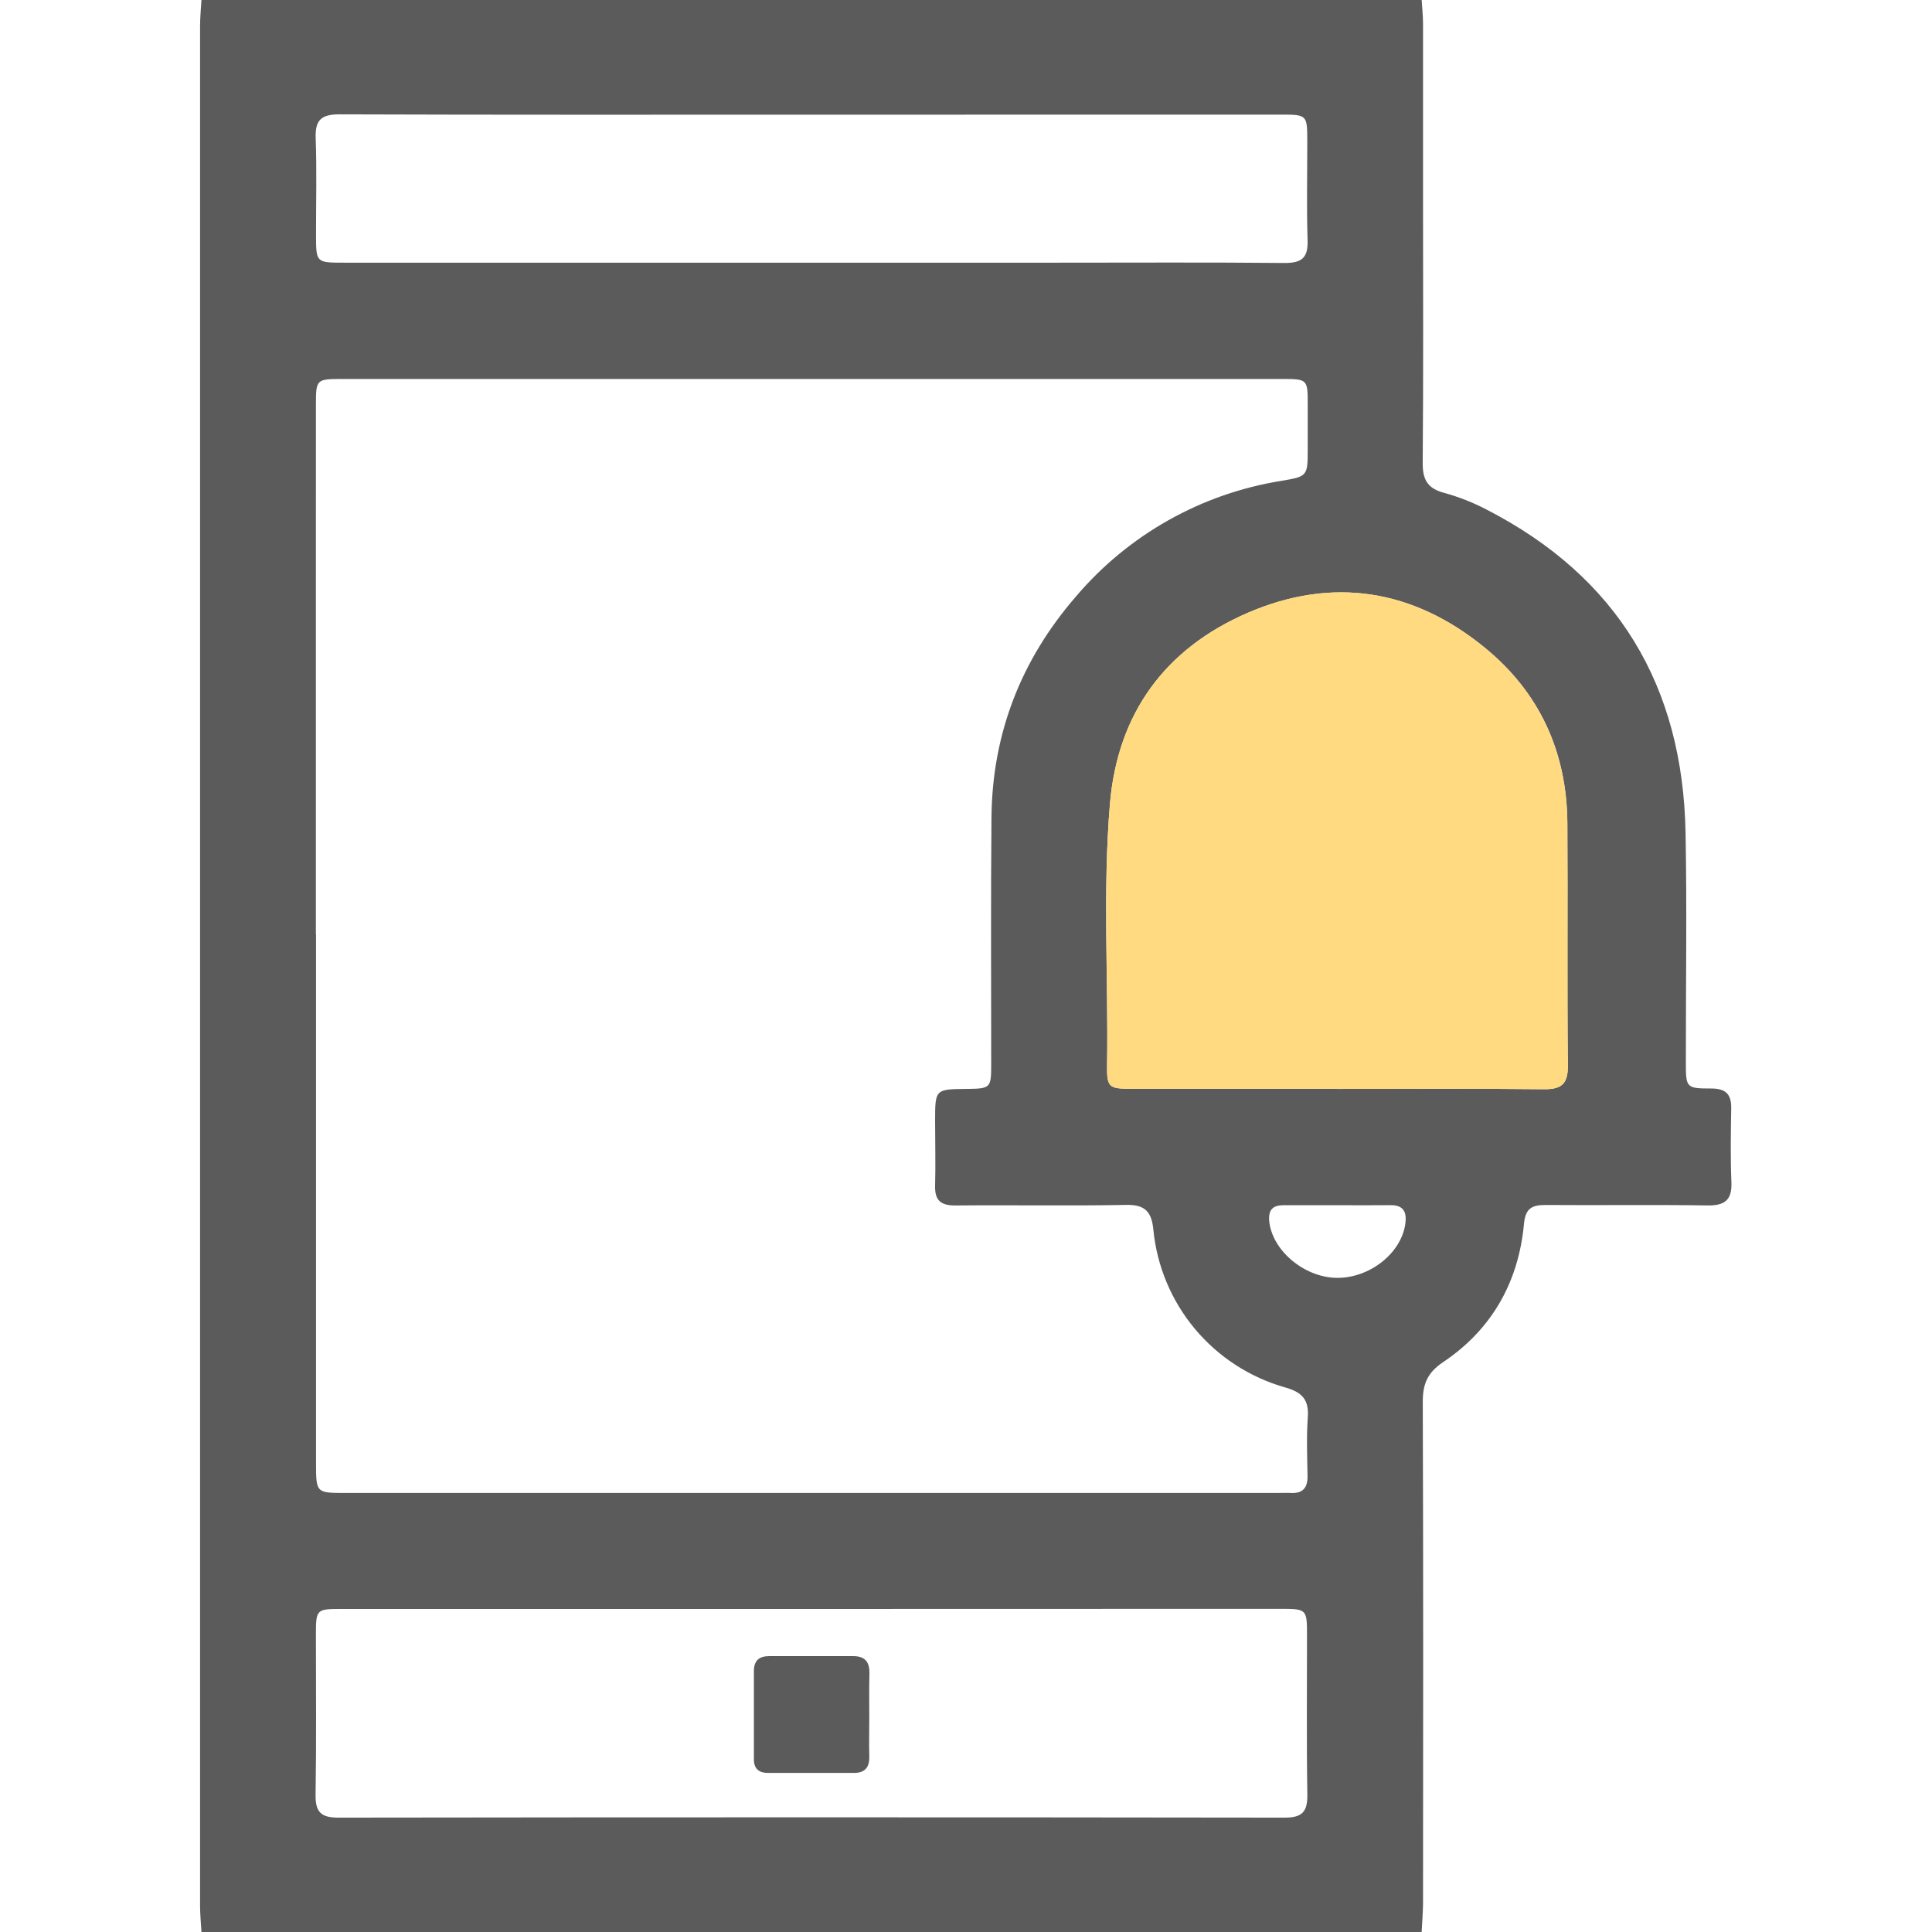 <svg width="512" height="512" viewBox="0 0 512 512" fill="none" xmlns="http://www.w3.org/2000/svg">
<g clip-path="url(#clip0_886_477)">
<path d="M376.75 512.002H53.39C53.26 509.682 53.02 507.362 53.02 505.002C53.02 339.002 53.02 172.975 53.02 6.922C53.02 4.602 53.26 2.282 53.39 -0.078H376.75C376.88 2.072 377.12 4.232 377.12 6.382C377.12 22.042 377.12 37.702 377.12 53.382C377.12 76.532 377.23 99.692 377.03 122.842C377.03 127.292 378.46 129.492 382.74 130.622C386.597 131.684 390.332 133.153 393.88 135.002C428.69 152.872 445.96 181.772 446.69 220.662C447.07 240.982 446.75 261.312 446.77 281.662C446.77 288.222 446.87 288.472 453.45 288.462C457.33 288.462 458.85 289.942 458.79 293.742C458.68 300.232 458.57 306.742 458.84 313.222C459.05 318.082 457.07 319.532 452.38 319.452C438.09 319.222 423.79 319.452 409.49 319.332C405.82 319.332 404.24 320.382 403.87 324.332C402.43 339.802 395.33 352.332 382.45 360.972C378.25 363.792 377.03 366.802 377.05 371.592C377.21 415.902 377.15 460.212 377.12 504.522C377.08 507.002 376.88 509.512 376.75 512.002ZM83.75 247.572C83.75 294.239 83.75 340.905 83.75 387.572C83.75 395.642 83.75 395.652 91.61 395.652H338.61C339.77 395.652 340.94 395.592 342.1 395.652C345.32 395.812 346.57 394.222 346.51 391.102C346.42 385.932 346.21 380.752 346.58 375.612C346.92 370.872 345.03 368.942 340.58 367.682C331.229 365.033 322.894 359.626 316.662 352.168C310.431 344.709 306.593 335.545 305.65 325.872C305.2 321.242 303.54 319.212 298.51 319.312C283.38 319.602 268.25 319.312 253.11 319.462C249.25 319.462 247.7 318.062 247.81 314.202C247.97 308.542 247.81 302.872 247.81 297.202C247.81 288.652 247.81 288.652 256.16 288.572C262.48 288.512 262.68 288.352 262.68 282.122C262.68 260.292 262.55 238.472 262.75 216.642C262.95 194.442 270.58 174.902 285.06 158.172C298.97 141.742 318.304 130.837 339.56 127.432C346.56 126.252 346.56 126.182 346.56 118.852C346.56 115.012 346.56 111.179 346.56 107.352C346.56 100.452 346.56 100.432 339.56 100.432H90.95C83.73 100.432 83.72 100.432 83.72 107.642C83.713 154.269 83.71 200.912 83.71 247.572H83.75ZM354.3 288.572C372.59 288.572 390.89 288.452 409.18 288.652C413.93 288.702 415.55 287.152 415.5 282.312C415.28 260.992 415.5 239.662 415.37 218.312C415.28 199.362 408.02 183.462 393.37 171.552C374.49 156.152 353.13 152.722 330.72 162.382C308.8 171.832 296.16 189.032 294.14 213.082C292.22 236.012 293.73 259.082 293.39 282.012C293.3 288.182 293.73 288.532 299.9 288.542C318.02 288.549 336.14 288.545 354.26 288.532L354.3 288.572ZM215.08 426.392H90.38C83.84 426.392 83.73 426.522 83.72 433.162C83.72 447.322 83.86 461.482 83.63 475.632C83.56 480.222 85.09 481.692 89.63 481.692C173.243 481.579 256.853 481.579 340.46 481.692C345.09 481.692 346.53 480.132 346.46 475.592C346.23 461.592 346.38 447.592 346.37 433.592C346.37 426.382 346.37 426.362 339.17 426.362L215.08 426.392ZM215.6 30.392C173.71 30.392 131.83 30.452 89.94 30.302C85.1 30.302 83.48 31.822 83.66 36.642C83.97 45.122 83.74 53.642 83.75 62.122C83.75 69.602 83.75 69.612 91.18 69.612H280.18C300.3 69.612 320.41 69.502 340.52 69.692C345.13 69.692 346.69 68.192 346.52 63.612C346.25 54.962 346.45 46.292 346.44 37.612C346.44 30.392 346.44 30.372 339.26 30.372L215.6 30.392ZM354.6 319.392C349.79 319.392 344.98 319.392 340.18 319.392C337.54 319.392 336.18 320.392 336.33 323.282C336.87 331.072 345.33 338.432 354.07 338.642C362.81 338.852 371.42 332.162 372.44 324.202C372.83 321.202 371.93 319.352 368.54 319.382C363.85 319.432 359.21 319.392 354.56 319.392H354.6Z" fill="#5B5B5C"/>
<path d="M354.3 288.572C372.59 288.572 390.89 288.452 409.18 288.652C413.93 288.702 415.55 287.152 415.5 282.312C415.28 260.992 415.5 239.662 415.37 218.312C415.28 199.362 408.02 183.462 393.37 171.552C374.49 156.152 353.13 152.722 330.72 162.382C308.8 171.832 296.16 189.032 294.14 213.082C292.22 236.012 293.73 259.082 293.39 282.012C293.3 288.182 293.73 288.532 299.9 288.542C318.02 288.549 336.14 288.545 354.26 288.532L354.3 288.572Z" fill="#FFDA80"/>
<path d="M230.37 455.001C230.37 458.481 230.28 462.001 230.37 465.451C230.46 468.361 229.2 469.841 226.37 469.841C218.75 469.841 211.13 469.841 203.51 469.841C201.23 469.841 199.78 468.841 199.79 466.221C199.79 458.421 199.79 450.621 199.79 442.821C199.79 440.081 201.2 438.901 203.79 438.891C211.24 438.891 218.7 438.891 226.15 438.891C229.39 438.891 230.49 440.601 230.41 443.611C230.3 447.341 230.37 451.161 230.37 455.001Z" fill="#5B5B5C"/>
</g>
<defs>
<clipPath id="clip0_886_477">
<rect width="405.85" height="512" fill="white" transform="translate(53)"/>
</clipPath>
</defs>
</svg>
